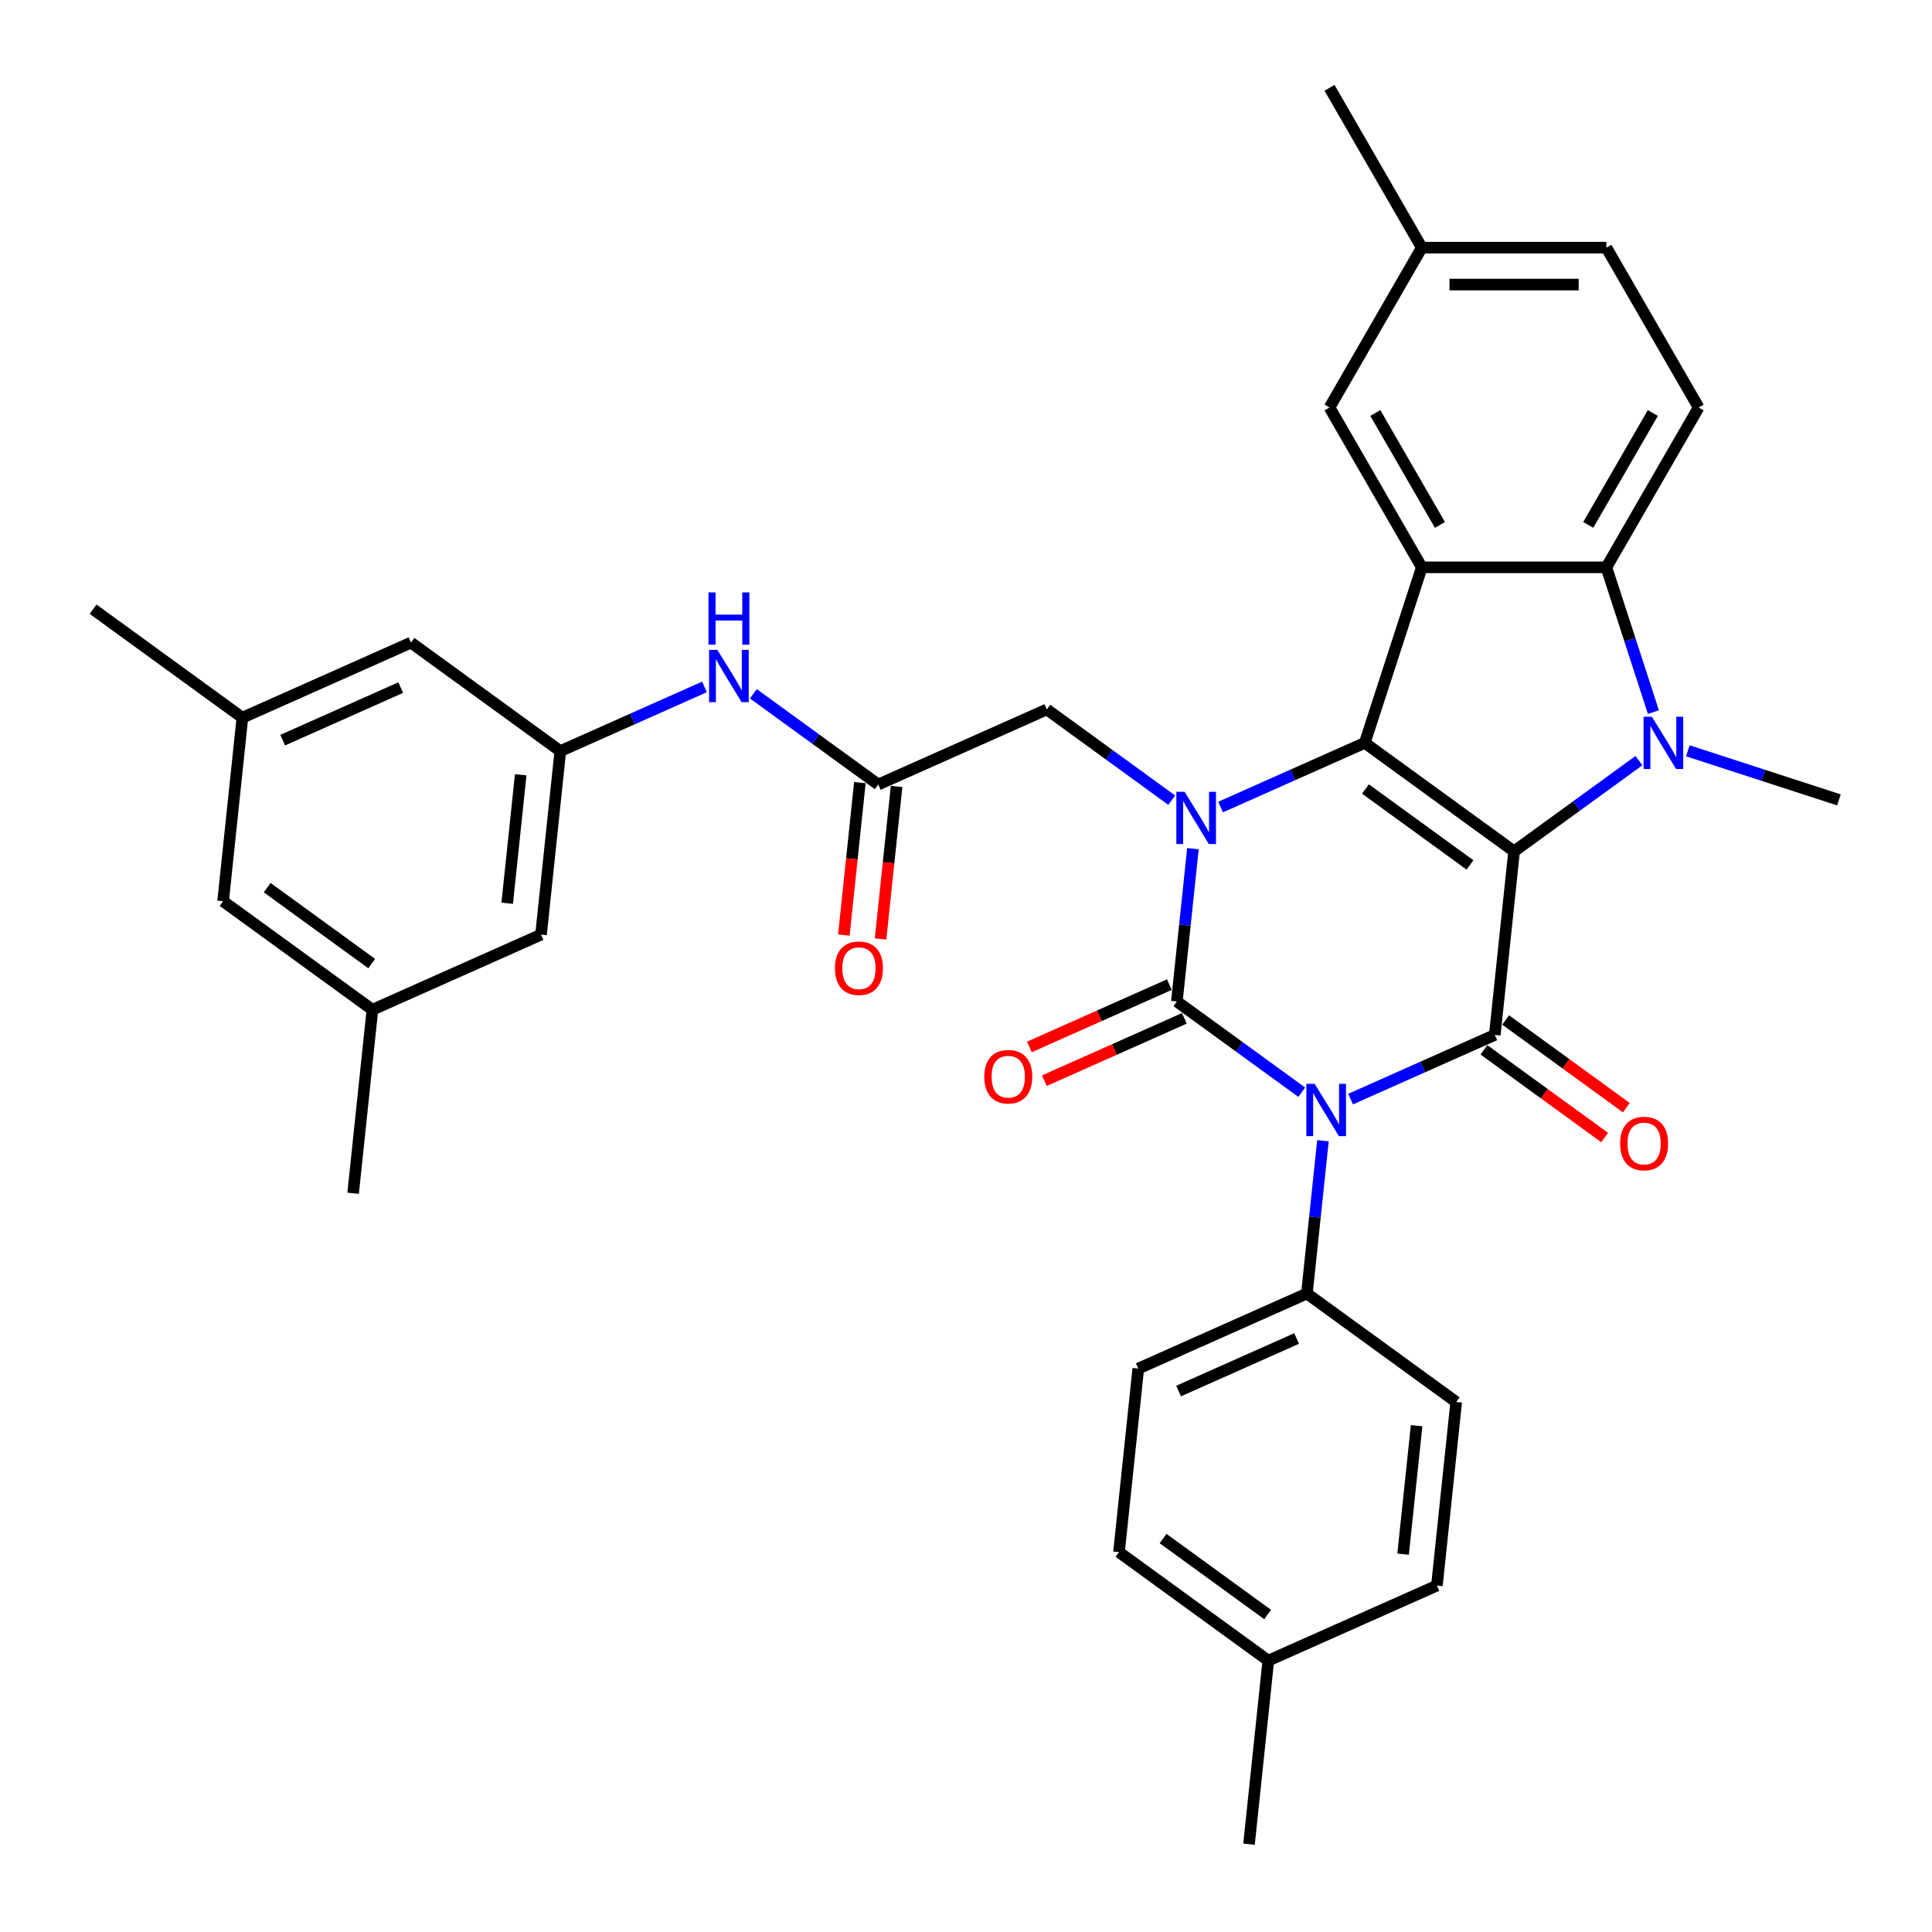 <?xml version='1.0' encoding='iso-8859-1'?>
<svg version='1.1' baseProfile='full'
              xmlns='http://www.w3.org/2000/svg'
                      xmlns:rdkit='http://www.rdkit.org/xml'
                      xmlns:xlink='http://www.w3.org/1999/xlink'
                  xml:space='preserve'
width='1000px' height='1000px' viewBox='0 0 1000 1000'>
<!-- END OF HEADER -->
<rect style='opacity:1.0;fill:#FFFFFF;stroke:none' width='1000' height='1000' x='0' y='0'> </rect>
<path class='bond-2' d='M 783.686,440.655 L 706.401,384.504' style='fill:none;fill-rule:evenodd;stroke:#000000;stroke-width:6px;stroke-linecap:butt;stroke-linejoin:miter;stroke-opacity:1' />
<path class='bond-2' d='M 760.863,447.69 L 706.763,408.384' style='fill:none;fill-rule:evenodd;stroke:#000000;stroke-width:6px;stroke-linecap:butt;stroke-linejoin:miter;stroke-opacity:1' />
<path class='bond-4' d='M 783.686,440.655 L 773.701,535.662' style='fill:none;fill-rule:evenodd;stroke:#000000;stroke-width:6px;stroke-linecap:butt;stroke-linejoin:miter;stroke-opacity:1' />
<path class='bond-5' d='M 783.686,440.655 L 816.005,417.174' style='fill:none;fill-rule:evenodd;stroke:#000000;stroke-width:6px;stroke-linecap:butt;stroke-linejoin:miter;stroke-opacity:1' />
<path class='bond-5' d='M 816.005,417.174 L 848.324,393.693' style='fill:none;fill-rule:evenodd;stroke:#0000FF;stroke-width:6px;stroke-linecap:butt;stroke-linejoin:miter;stroke-opacity:1' />
<path class='bond-0' d='M 699.078,568.886 L 736.389,552.274' style='fill:none;fill-rule:evenodd;stroke:#0000FF;stroke-width:6px;stroke-linecap:butt;stroke-linejoin:miter;stroke-opacity:1' />
<path class='bond-0' d='M 736.389,552.274 L 773.701,535.662' style='fill:none;fill-rule:evenodd;stroke:#000000;stroke-width:6px;stroke-linecap:butt;stroke-linejoin:miter;stroke-opacity:1' />
<path class='bond-1' d='M 673.781,565.328 L 641.463,541.847' style='fill:none;fill-rule:evenodd;stroke:#0000FF;stroke-width:6px;stroke-linecap:butt;stroke-linejoin:miter;stroke-opacity:1' />
<path class='bond-1' d='M 641.463,541.847 L 609.144,518.367' style='fill:none;fill-rule:evenodd;stroke:#000000;stroke-width:6px;stroke-linecap:butt;stroke-linejoin:miter;stroke-opacity:1' />
<path class='bond-8' d='M 684.757,590.433 L 680.6,629.979' style='fill:none;fill-rule:evenodd;stroke:#0000FF;stroke-width:6px;stroke-linecap:butt;stroke-linejoin:miter;stroke-opacity:1' />
<path class='bond-8' d='M 680.6,629.979 L 676.444,669.525' style='fill:none;fill-rule:evenodd;stroke:#000000;stroke-width:6px;stroke-linecap:butt;stroke-linejoin:miter;stroke-opacity:1' />
<path class='bond-11' d='M 605.258,509.639 L 569.026,525.771' style='fill:none;fill-rule:evenodd;stroke:#000000;stroke-width:6px;stroke-linecap:butt;stroke-linejoin:miter;stroke-opacity:1' />
<path class='bond-11' d='M 569.026,525.771 L 532.794,541.903' style='fill:none;fill-rule:evenodd;stroke:#FF0000;stroke-width:6px;stroke-linecap:butt;stroke-linejoin:miter;stroke-opacity:1' />
<path class='bond-11' d='M 613.029,527.094 L 576.797,543.225' style='fill:none;fill-rule:evenodd;stroke:#000000;stroke-width:6px;stroke-linecap:butt;stroke-linejoin:miter;stroke-opacity:1' />
<path class='bond-11' d='M 576.797,543.225 L 540.565,559.357' style='fill:none;fill-rule:evenodd;stroke:#FF0000;stroke-width:6px;stroke-linecap:butt;stroke-linejoin:miter;stroke-opacity:1' />
<path class='bond-36' d='M 609.144,518.367 L 613.3,478.821' style='fill:none;fill-rule:evenodd;stroke:#000000;stroke-width:6px;stroke-linecap:butt;stroke-linejoin:miter;stroke-opacity:1' />
<path class='bond-36' d='M 613.3,478.821 L 617.457,439.275' style='fill:none;fill-rule:evenodd;stroke:#0000FF;stroke-width:6px;stroke-linecap:butt;stroke-linejoin:miter;stroke-opacity:1' />
<path class='bond-3' d='M 706.401,384.504 L 669.089,401.116' style='fill:none;fill-rule:evenodd;stroke:#000000;stroke-width:6px;stroke-linecap:butt;stroke-linejoin:miter;stroke-opacity:1' />
<path class='bond-3' d='M 669.089,401.116 L 631.778,417.728' style='fill:none;fill-rule:evenodd;stroke:#0000FF;stroke-width:6px;stroke-linecap:butt;stroke-linejoin:miter;stroke-opacity:1' />
<path class='bond-6' d='M 706.401,384.504 L 735.921,293.649' style='fill:none;fill-rule:evenodd;stroke:#000000;stroke-width:6px;stroke-linecap:butt;stroke-linejoin:miter;stroke-opacity:1' />
<path class='bond-9' d='M 606.481,414.17 L 574.163,390.689' style='fill:none;fill-rule:evenodd;stroke:#0000FF;stroke-width:6px;stroke-linecap:butt;stroke-linejoin:miter;stroke-opacity:1' />
<path class='bond-9' d='M 574.163,390.689 L 541.844,367.208' style='fill:none;fill-rule:evenodd;stroke:#000000;stroke-width:6px;stroke-linecap:butt;stroke-linejoin:miter;stroke-opacity:1' />
<path class='bond-13' d='M 768.085,543.391 L 799.325,566.087' style='fill:none;fill-rule:evenodd;stroke:#000000;stroke-width:6px;stroke-linecap:butt;stroke-linejoin:miter;stroke-opacity:1' />
<path class='bond-13' d='M 799.325,566.087 L 830.564,588.784' style='fill:none;fill-rule:evenodd;stroke:#FF0000;stroke-width:6px;stroke-linecap:butt;stroke-linejoin:miter;stroke-opacity:1' />
<path class='bond-13' d='M 779.316,527.934 L 810.555,550.63' style='fill:none;fill-rule:evenodd;stroke:#000000;stroke-width:6px;stroke-linecap:butt;stroke-linejoin:miter;stroke-opacity:1' />
<path class='bond-13' d='M 810.555,550.63 L 841.794,573.327' style='fill:none;fill-rule:evenodd;stroke:#FF0000;stroke-width:6px;stroke-linecap:butt;stroke-linejoin:miter;stroke-opacity:1' />
<path class='bond-7' d='M 855.801,368.589 L 843.626,331.119' style='fill:none;fill-rule:evenodd;stroke:#0000FF;stroke-width:6px;stroke-linecap:butt;stroke-linejoin:miter;stroke-opacity:1' />
<path class='bond-7' d='M 843.626,331.119 L 831.451,293.649' style='fill:none;fill-rule:evenodd;stroke:#000000;stroke-width:6px;stroke-linecap:butt;stroke-linejoin:miter;stroke-opacity:1' />
<path class='bond-22' d='M 873.62,388.614 L 912.723,401.319' style='fill:none;fill-rule:evenodd;stroke:#0000FF;stroke-width:6px;stroke-linecap:butt;stroke-linejoin:miter;stroke-opacity:1' />
<path class='bond-22' d='M 912.723,401.319 L 951.826,414.024' style='fill:none;fill-rule:evenodd;stroke:#000000;stroke-width:6px;stroke-linecap:butt;stroke-linejoin:miter;stroke-opacity:1' />
<path class='bond-16' d='M 735.921,293.649 L 688.156,210.918' style='fill:none;fill-rule:evenodd;stroke:#000000;stroke-width:6px;stroke-linecap:butt;stroke-linejoin:miter;stroke-opacity:1' />
<path class='bond-16' d='M 745.303,271.687 L 711.867,213.774' style='fill:none;fill-rule:evenodd;stroke:#000000;stroke-width:6px;stroke-linecap:butt;stroke-linejoin:miter;stroke-opacity:1' />
<path class='bond-35' d='M 735.921,293.649 L 831.451,293.649' style='fill:none;fill-rule:evenodd;stroke:#000000;stroke-width:6px;stroke-linecap:butt;stroke-linejoin:miter;stroke-opacity:1' />
<path class='bond-12' d='M 831.451,293.649 L 879.216,210.918' style='fill:none;fill-rule:evenodd;stroke:#000000;stroke-width:6px;stroke-linecap:butt;stroke-linejoin:miter;stroke-opacity:1' />
<path class='bond-12' d='M 822.07,271.687 L 855.505,213.774' style='fill:none;fill-rule:evenodd;stroke:#000000;stroke-width:6px;stroke-linecap:butt;stroke-linejoin:miter;stroke-opacity:1' />
<path class='bond-18' d='M 676.444,669.525 L 589.173,708.38' style='fill:none;fill-rule:evenodd;stroke:#000000;stroke-width:6px;stroke-linecap:butt;stroke-linejoin:miter;stroke-opacity:1' />
<path class='bond-18' d='M 671.124,692.807 L 610.034,720.006' style='fill:none;fill-rule:evenodd;stroke:#000000;stroke-width:6px;stroke-linecap:butt;stroke-linejoin:miter;stroke-opacity:1' />
<path class='bond-19' d='M 676.444,669.525 L 753.729,725.676' style='fill:none;fill-rule:evenodd;stroke:#000000;stroke-width:6px;stroke-linecap:butt;stroke-linejoin:miter;stroke-opacity:1' />
<path class='bond-10' d='M 541.844,367.208 L 454.573,406.064' style='fill:none;fill-rule:evenodd;stroke:#000000;stroke-width:6px;stroke-linecap:butt;stroke-linejoin:miter;stroke-opacity:1' />
<path class='bond-14' d='M 454.573,406.064 L 422.254,382.583' style='fill:none;fill-rule:evenodd;stroke:#000000;stroke-width:6px;stroke-linecap:butt;stroke-linejoin:miter;stroke-opacity:1' />
<path class='bond-14' d='M 422.254,382.583 L 389.935,359.102' style='fill:none;fill-rule:evenodd;stroke:#0000FF;stroke-width:6px;stroke-linecap:butt;stroke-linejoin:miter;stroke-opacity:1' />
<path class='bond-17' d='M 445.072,405.065 L 440.924,444.535' style='fill:none;fill-rule:evenodd;stroke:#000000;stroke-width:6px;stroke-linecap:butt;stroke-linejoin:miter;stroke-opacity:1' />
<path class='bond-17' d='M 440.924,444.535 L 436.775,484.004' style='fill:none;fill-rule:evenodd;stroke:#FF0000;stroke-width:6px;stroke-linecap:butt;stroke-linejoin:miter;stroke-opacity:1' />
<path class='bond-17' d='M 464.073,407.063 L 459.925,446.532' style='fill:none;fill-rule:evenodd;stroke:#000000;stroke-width:6px;stroke-linecap:butt;stroke-linejoin:miter;stroke-opacity:1' />
<path class='bond-17' d='M 459.925,446.532 L 455.777,486.001' style='fill:none;fill-rule:evenodd;stroke:#FF0000;stroke-width:6px;stroke-linecap:butt;stroke-linejoin:miter;stroke-opacity:1' />
<path class='bond-27' d='M 879.216,210.918 L 831.451,128.186' style='fill:none;fill-rule:evenodd;stroke:#000000;stroke-width:6px;stroke-linecap:butt;stroke-linejoin:miter;stroke-opacity:1' />
<path class='bond-15' d='M 364.639,355.544 L 327.327,372.156' style='fill:none;fill-rule:evenodd;stroke:#0000FF;stroke-width:6px;stroke-linecap:butt;stroke-linejoin:miter;stroke-opacity:1' />
<path class='bond-15' d='M 327.327,372.156 L 290.016,388.768' style='fill:none;fill-rule:evenodd;stroke:#000000;stroke-width:6px;stroke-linecap:butt;stroke-linejoin:miter;stroke-opacity:1' />
<path class='bond-23' d='M 290.016,388.768 L 212.73,332.617' style='fill:none;fill-rule:evenodd;stroke:#000000;stroke-width:6px;stroke-linecap:butt;stroke-linejoin:miter;stroke-opacity:1' />
<path class='bond-24' d='M 290.016,388.768 L 280.03,483.775' style='fill:none;fill-rule:evenodd;stroke:#000000;stroke-width:6px;stroke-linecap:butt;stroke-linejoin:miter;stroke-opacity:1' />
<path class='bond-24' d='M 269.517,401.022 L 262.527,467.527' style='fill:none;fill-rule:evenodd;stroke:#000000;stroke-width:6px;stroke-linecap:butt;stroke-linejoin:miter;stroke-opacity:1' />
<path class='bond-26' d='M 688.156,210.918 L 735.921,128.186' style='fill:none;fill-rule:evenodd;stroke:#000000;stroke-width:6px;stroke-linecap:butt;stroke-linejoin:miter;stroke-opacity:1' />
<path class='bond-28' d='M 589.173,708.38 L 579.187,803.387' style='fill:none;fill-rule:evenodd;stroke:#000000;stroke-width:6px;stroke-linecap:butt;stroke-linejoin:miter;stroke-opacity:1' />
<path class='bond-29' d='M 753.729,725.676 L 743.744,820.683' style='fill:none;fill-rule:evenodd;stroke:#000000;stroke-width:6px;stroke-linecap:butt;stroke-linejoin:miter;stroke-opacity:1' />
<path class='bond-29' d='M 733.23,737.93 L 726.24,804.435' style='fill:none;fill-rule:evenodd;stroke:#000000;stroke-width:6px;stroke-linecap:butt;stroke-linejoin:miter;stroke-opacity:1' />
<path class='bond-20' d='M 125.459,371.473 L 212.73,332.617' style='fill:none;fill-rule:evenodd;stroke:#000000;stroke-width:6px;stroke-linecap:butt;stroke-linejoin:miter;stroke-opacity:1' />
<path class='bond-20' d='M 146.321,383.099 L 207.411,355.9' style='fill:none;fill-rule:evenodd;stroke:#000000;stroke-width:6px;stroke-linecap:butt;stroke-linejoin:miter;stroke-opacity:1' />
<path class='bond-32' d='M 125.459,371.473 L 48.173,315.322' style='fill:none;fill-rule:evenodd;stroke:#000000;stroke-width:6px;stroke-linecap:butt;stroke-linejoin:miter;stroke-opacity:1' />
<path class='bond-39' d='M 125.459,371.473 L 115.473,466.48' style='fill:none;fill-rule:evenodd;stroke:#000000;stroke-width:6px;stroke-linecap:butt;stroke-linejoin:miter;stroke-opacity:1' />
<path class='bond-21' d='M 192.759,522.631 L 280.03,483.775' style='fill:none;fill-rule:evenodd;stroke:#000000;stroke-width:6px;stroke-linecap:butt;stroke-linejoin:miter;stroke-opacity:1' />
<path class='bond-25' d='M 192.759,522.631 L 115.473,466.48' style='fill:none;fill-rule:evenodd;stroke:#000000;stroke-width:6px;stroke-linecap:butt;stroke-linejoin:miter;stroke-opacity:1' />
<path class='bond-25' d='M 192.396,498.751 L 138.297,459.445' style='fill:none;fill-rule:evenodd;stroke:#000000;stroke-width:6px;stroke-linecap:butt;stroke-linejoin:miter;stroke-opacity:1' />
<path class='bond-31' d='M 192.759,522.631 L 182.773,617.638' style='fill:none;fill-rule:evenodd;stroke:#000000;stroke-width:6px;stroke-linecap:butt;stroke-linejoin:miter;stroke-opacity:1' />
<path class='bond-33' d='M 735.921,128.186 L 688.156,45.455' style='fill:none;fill-rule:evenodd;stroke:#000000;stroke-width:6px;stroke-linecap:butt;stroke-linejoin:miter;stroke-opacity:1' />
<path class='bond-37' d='M 735.921,128.186 L 831.451,128.186' style='fill:none;fill-rule:evenodd;stroke:#000000;stroke-width:6px;stroke-linecap:butt;stroke-linejoin:miter;stroke-opacity:1' />
<path class='bond-37' d='M 750.251,147.292 L 817.122,147.292' style='fill:none;fill-rule:evenodd;stroke:#000000;stroke-width:6px;stroke-linecap:butt;stroke-linejoin:miter;stroke-opacity:1' />
<path class='bond-38' d='M 579.187,803.387 L 656.473,859.539' style='fill:none;fill-rule:evenodd;stroke:#000000;stroke-width:6px;stroke-linecap:butt;stroke-linejoin:miter;stroke-opacity:1' />
<path class='bond-38' d='M 602.01,796.353 L 656.11,835.659' style='fill:none;fill-rule:evenodd;stroke:#000000;stroke-width:6px;stroke-linecap:butt;stroke-linejoin:miter;stroke-opacity:1' />
<path class='bond-30' d='M 743.744,820.683 L 656.473,859.539' style='fill:none;fill-rule:evenodd;stroke:#000000;stroke-width:6px;stroke-linecap:butt;stroke-linejoin:miter;stroke-opacity:1' />
<path class='bond-34' d='M 656.473,859.539 L 646.487,954.545' style='fill:none;fill-rule:evenodd;stroke:#000000;stroke-width:6px;stroke-linecap:butt;stroke-linejoin:miter;stroke-opacity:1' />
<path  class='atom-1' d='M 680.449 560.991
L 689.314 575.32
Q 690.193 576.734, 691.607 579.294
Q 693.021 581.855, 693.097 582.007
L 693.097 560.991
L 696.689 560.991
L 696.689 588.045
L 692.983 588.045
L 683.468 572.378
Q 682.36 570.544, 681.175 568.442
Q 680.029 566.34, 679.685 565.691
L 679.685 588.045
L 676.169 588.045
L 676.169 560.991
L 680.449 560.991
' fill='#0000FF'/>
<path  class='atom-4' d='M 613.149 409.833
L 622.014 424.162
Q 622.893 425.576, 624.307 428.136
Q 625.721 430.696, 625.797 430.849
L 625.797 409.833
L 629.389 409.833
L 629.389 436.887
L 625.683 436.887
L 616.168 421.22
Q 615.06 419.386, 613.875 417.284
Q 612.729 415.182, 612.385 414.533
L 612.385 436.887
L 608.87 436.887
L 608.87 409.833
L 613.149 409.833
' fill='#0000FF'/>
<path  class='atom-6' d='M 854.992 370.977
L 863.857 385.306
Q 864.736 386.72, 866.15 389.281
Q 867.563 391.841, 867.64 391.994
L 867.64 370.977
L 871.232 370.977
L 871.232 398.031
L 867.525 398.031
L 858.01 382.364
Q 856.902 380.53, 855.718 378.428
Q 854.571 376.327, 854.227 375.677
L 854.227 398.031
L 850.712 398.031
L 850.712 370.977
L 854.992 370.977
' fill='#0000FF'/>
<path  class='atom-12' d='M 509.454 557.299
Q 509.454 550.803, 512.664 547.172
Q 515.873 543.542, 521.873 543.542
Q 527.872 543.542, 531.082 547.172
Q 534.292 550.803, 534.292 557.299
Q 534.292 563.871, 531.044 567.616
Q 527.796 571.322, 521.873 571.322
Q 515.912 571.322, 512.664 567.616
Q 509.454 563.909, 509.454 557.299
M 521.873 568.266
Q 526 568.266, 528.216 565.514
Q 530.47 562.725, 530.47 557.299
Q 530.47 551.987, 528.216 549.312
Q 526 546.599, 521.873 546.599
Q 517.746 546.599, 515.491 549.274
Q 513.275 551.949, 513.275 557.299
Q 513.275 562.763, 515.491 565.514
Q 517.746 568.266, 521.873 568.266
' fill='#FF0000'/>
<path  class='atom-14' d='M 838.567 591.89
Q 838.567 585.394, 841.777 581.764
Q 844.987 578.134, 850.986 578.134
Q 856.986 578.134, 860.195 581.764
Q 863.405 585.394, 863.405 591.89
Q 863.405 598.462, 860.157 602.207
Q 856.909 605.914, 850.986 605.914
Q 845.025 605.914, 841.777 602.207
Q 838.567 598.501, 838.567 591.89
M 850.986 602.857
Q 855.113 602.857, 857.329 600.105
Q 859.584 597.316, 859.584 591.89
Q 859.584 586.578, 857.329 583.904
Q 855.113 581.19, 850.986 581.19
Q 846.859 581.19, 844.605 583.865
Q 842.388 586.54, 842.388 591.89
Q 842.388 597.354, 844.605 600.105
Q 846.859 602.857, 850.986 602.857
' fill='#FF0000'/>
<path  class='atom-15' d='M 371.307 336.386
L 380.172 350.715
Q 381.051 352.129, 382.465 354.689
Q 383.879 357.25, 383.955 357.402
L 383.955 336.386
L 387.547 336.386
L 387.547 363.44
L 383.84 363.44
L 374.326 347.773
Q 373.218 345.939, 372.033 343.837
Q 370.887 341.735, 370.543 341.086
L 370.543 363.44
L 367.027 363.44
L 367.027 336.386
L 371.307 336.386
' fill='#0000FF'/>
<path  class='atom-15' d='M 366.702 306.626
L 370.371 306.626
L 370.371 318.128
L 384.203 318.128
L 384.203 306.626
L 387.872 306.626
L 387.872 333.68
L 384.203 333.68
L 384.203 321.185
L 370.371 321.185
L 370.371 333.68
L 366.702 333.68
L 366.702 306.626
' fill='#0000FF'/>
<path  class='atom-18' d='M 432.168 501.147
Q 432.168 494.651, 435.378 491.021
Q 438.588 487.391, 444.587 487.391
Q 450.586 487.391, 453.796 491.021
Q 457.006 494.651, 457.006 501.147
Q 457.006 507.72, 453.758 511.465
Q 450.51 515.171, 444.587 515.171
Q 438.626 515.171, 435.378 511.465
Q 432.168 507.758, 432.168 501.147
M 444.587 512.114
Q 448.714 512.114, 450.93 509.363
Q 453.185 506.573, 453.185 501.147
Q 453.185 495.836, 450.93 493.161
Q 448.714 490.448, 444.587 490.448
Q 440.46 490.448, 438.206 493.123
Q 435.989 495.798, 435.989 501.147
Q 435.989 506.612, 438.206 509.363
Q 440.46 512.114, 444.587 512.114
' fill='#FF0000'/>
</svg>
